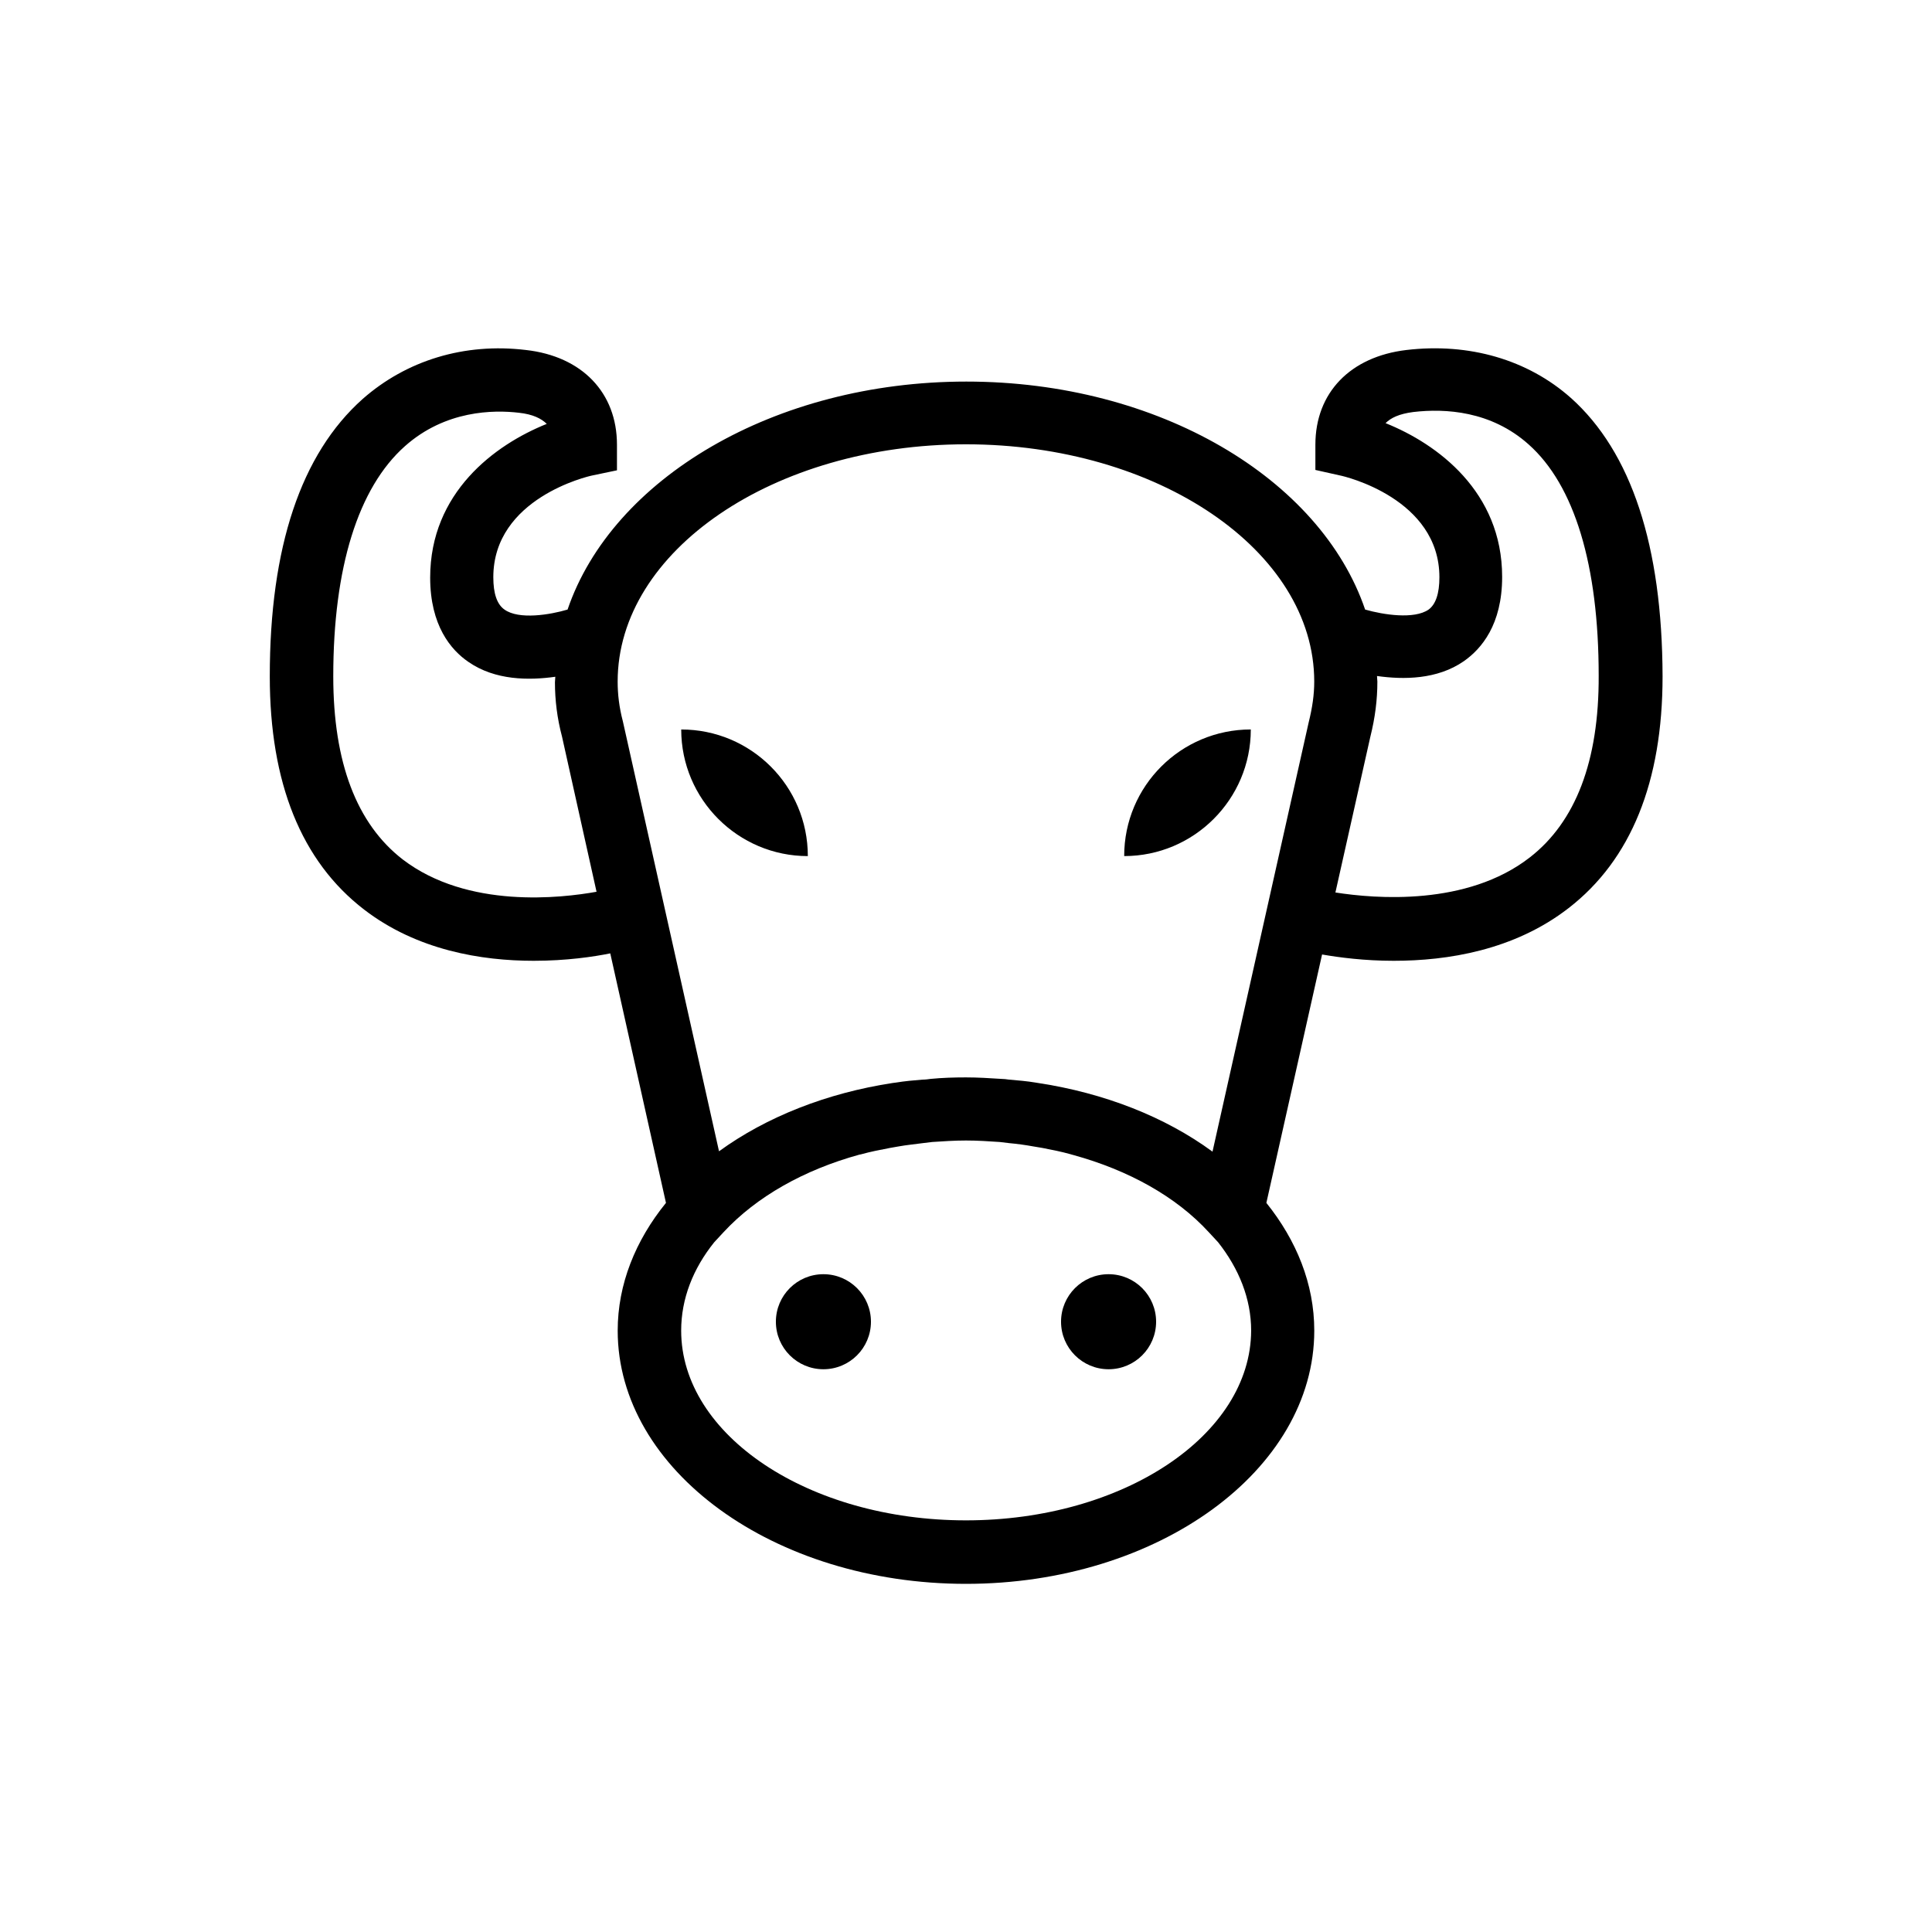 <?xml version="1.0" encoding="UTF-8"?>
<!-- Uploaded to: SVG Repo, www.svgrepo.com, Generator: SVG Repo Mixer Tools -->
<svg fill="#000000" width="800px" height="800px" version="1.1" viewBox="144 144 512 512" xmlns="http://www.w3.org/2000/svg">
 <g>
  <path d="m374.81 494.27c0 6.957-5.641 12.594-12.598 12.594-6.953 0-12.594-5.637-12.594-12.594s5.641-12.594 12.594-12.594c6.957 0 12.598 5.637 12.598 12.594"/>
  <path d="m450.38 494.27c0 6.957-5.637 12.594-12.594 12.594-6.957 0-12.598-5.637-12.598-12.594s5.641-12.594 12.598-12.594c6.957 0 12.594 5.637 12.594 12.594"/>
  <path d="m324.53 337.32c0 18.5 15.055 33.555 33.555 33.555-0.004-18.598-15.059-33.555-33.555-33.555z"/>
  <path d="m441.92 370.87c18.5 0 33.555-15.055 33.555-33.555-18.5 0-33.555 14.957-33.555 33.555z"/>
  <path d="m560.29 249.45c-11.414-10.137-26.961-14.66-43.59-12.695-14.859 1.77-24.109 11.316-24.109 25.094v6.691l6.594 1.477c1.082 0.195 26.273 6.102 26.273 26.961 0 4.328-0.984 7.184-2.856 8.562-3.836 2.656-12.004 1.379-16.828 0-11.809-34.637-54.613-60.418-105.68-60.418-50.973 0-93.875 25.781-105.68 60.418-4.625 1.379-12.891 2.754-16.727 0-1.969-1.379-2.953-4.231-2.953-8.562 0-20.961 25.191-26.766 26.176-26.961l6.594-1.379v-6.789c0-13.777-9.25-23.418-24.109-25.094-16.336-1.969-31.684 2.754-43.297 12.988-16.336 14.562-24.602 39.262-24.602 73.504 0 28.242 8.363 49.004 24.992 61.797 14.07 10.824 31.191 13.578 44.969 13.578 8.66 0 15.941-1.082 20.27-1.969l14.762 66.125c-8.07 9.938-12.793 21.551-12.793 33.852 0 37 41.426 67.109 92.301 67.109 50.871 0 92.301-30.109 92.301-67.109 0-12.398-4.723-23.91-12.695-33.852l14.762-65.828c4.527 0.789 11.219 1.672 18.992 1.672 14.168 0 31.883-2.754 46.348-13.973 16.531-12.793 24.895-33.457 24.895-61.402-0.094-34.633-8.262-59.43-24.301-73.797zm-309.57 122.31c-12.203-9.445-18.402-25.684-18.402-48.512 0-28.832 6.594-49.988 18.992-61.008 10.727-9.543 23.52-9.645 30.207-8.855 3.738 0.395 6.004 1.574 7.379 2.953-13.777 5.512-30.898 18.203-30.898 40.738 0 12.695 5.512 19.188 10.137 22.336 7.086 4.922 16.039 4.922 23.027 3.938 0 0.492-0.098 0.984-0.098 1.477 0 4.723 0.59 9.543 1.871 14.367l9.152 41.133c-9.254 1.668-34.148 4.617-51.367-8.566zm149.27 175.15c-41.625 0-75.473-22.535-75.473-50.281 0-8.461 3.148-16.434 8.758-23.418l2.461-2.656c8.758-9.445 21.352-16.531 36.016-20.566 0.195 0 0.395-0.098 0.492-0.098 2.461-0.688 5.019-1.18 7.578-1.672 0.789-0.098 1.477-0.297 2.262-0.395 2.164-0.395 4.328-0.59 6.496-0.887 0.789-0.098 1.574-0.195 2.461-0.297 2.953-0.195 5.902-0.395 8.953-0.395 3.051 0 6.004 0.195 8.953 0.395 0.789 0.098 1.672 0.195 2.461 0.297 2.164 0.195 4.328 0.492 6.496 0.887 0.789 0.098 1.574 0.297 2.363 0.395 2.559 0.492 5.019 0.984 7.477 1.672 0.195 0.098 0.395 0.098 0.688 0.195 14.66 4.035 27.258 11.02 35.918 20.469l2.461 2.656c5.512 6.988 8.758 14.957 8.758 23.418-0.105 27.746-33.957 50.281-75.578 50.281zm90.82-211.46-25.484 113.75c-12.594-9.25-28.734-15.547-46.25-18.203-0.195 0-0.395-0.098-0.59-0.098-2.363-0.395-4.723-0.59-7.086-0.789-0.688-0.098-1.379-0.195-2.066-0.195-3.051-0.195-6.199-0.395-9.348-0.395-3.148 0-6.297 0.098-9.348 0.395-0.688 0.098-1.379 0.195-2.164 0.195-2.363 0.195-4.723 0.395-7.086 0.789-0.297 0-0.492 0.098-0.789 0.098-17.418 2.656-33.457 8.953-46.051 18.105l-25.484-113.95c-0.984-3.738-1.379-7.184-1.379-10.527 0-34.637 41.426-62.879 92.301-62.879 50.871 0 92.301 28.242 92.301 62.879 0 3.441-0.492 6.887-1.477 10.824zm58.551 35.816c-16.629 12.891-40.836 10.922-51.465 9.25l9.25-41.23c1.277-5.117 1.871-9.84 1.871-14.66 0-0.492-0.098-0.984-0.098-1.477 6.988 0.984 15.941 0.984 23.027-3.938 4.625-3.246 10.137-9.645 10.137-22.336 0-22.535-17.121-35.227-30.898-40.738 1.379-1.379 3.543-2.461 7.379-2.953 8.461-0.984 20.566-0.297 30.504 8.562 12.203 10.824 18.598 32.078 18.598 61.305 0.094 22.629-6.106 38.77-18.305 48.215z"/>
 </g>
</svg>